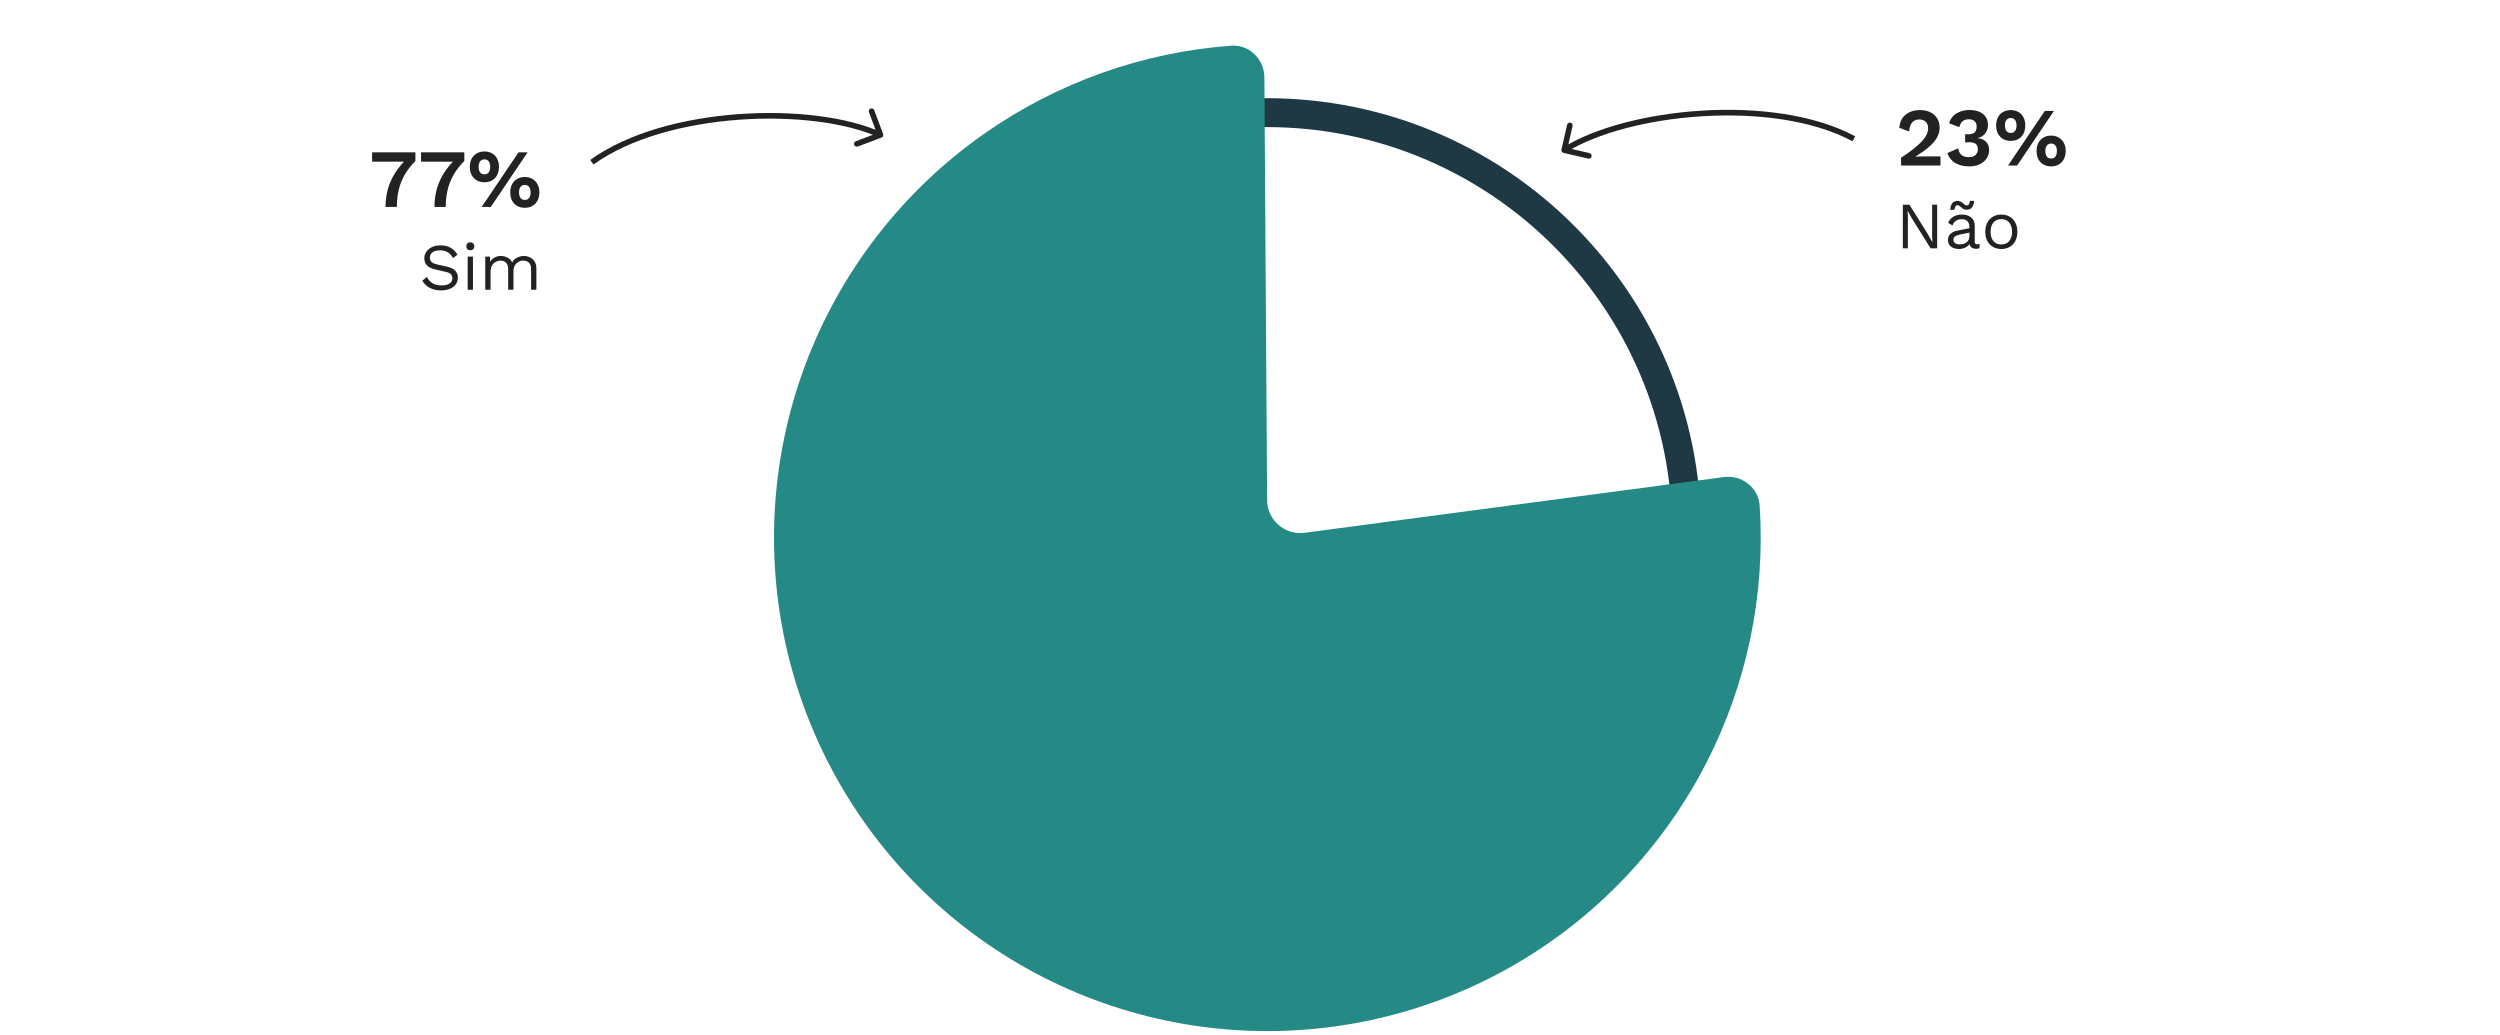<svg width="604" height="250" viewBox="0 0 604 250" fill="none" xmlns="http://www.w3.org/2000/svg">
<path d="M411 128.718C411 186.708 363.99 233.718 306 233.718C248.01 233.718 201 186.708 201 128.718C201 70.728 248.01 23.718 306 23.718C363.99 23.718 411 70.728 411 128.718ZM207.986 128.718C207.986 182.85 251.868 226.733 306 226.733C360.132 226.733 404.014 182.85 404.014 128.718C404.014 74.586 360.132 30.704 306 30.704C251.868 30.704 207.986 74.586 207.986 128.718Z" fill="#1E3844"/>
<path d="M416.422 115.266C420.801 114.684 424.852 117.763 425.139 122.172C426.532 143.568 422.129 164.998 412.323 184.176C401.3 205.734 383.974 223.425 362.649 234.892C341.324 246.36 317.012 251.061 292.949 248.371C268.886 245.68 246.214 235.725 227.948 219.83C209.683 203.935 196.692 182.855 190.703 159.394C184.715 135.934 186.013 111.206 194.425 88.501C202.838 65.797 217.965 46.193 237.794 32.298C255.434 19.937 276.051 12.616 297.434 11.041C301.84 10.716 305.45 14.302 305.478 18.721L306.137 120.84C306.168 125.656 310.416 129.353 315.19 128.718L416.422 115.266Z" fill="#258A86"/>
<path d="M89.903 36.799H100.363V38.899C99.257 40.006 98.376 41.146 97.723 42.319C97.07 43.492 96.597 44.712 96.303 45.979C96.023 47.246 95.883 48.586 95.883 49.999H93.143C93.143 48.532 93.323 47.126 93.683 45.779C94.056 44.419 94.623 43.126 95.383 41.899C96.156 40.659 97.136 39.472 98.323 38.339L98.883 39.059H89.903V36.799ZM101.72 36.799H112.18V38.899C111.073 40.006 110.193 41.146 109.54 42.319C108.886 43.492 108.413 44.712 108.12 45.979C107.84 47.246 107.7 48.586 107.7 49.999H104.96C104.96 48.532 105.14 47.126 105.5 45.779C105.873 44.419 106.44 43.126 107.2 41.899C107.973 40.659 108.953 39.472 110.14 38.339L110.7 39.059H101.72V36.799ZM116.376 49.999L125.276 36.799H127.476L118.576 49.999H116.376ZM117.036 36.599C117.756 36.599 118.376 36.752 118.896 37.059C119.429 37.366 119.836 37.799 120.116 38.359C120.409 38.919 120.556 39.572 120.556 40.319C120.556 41.066 120.409 41.719 120.116 42.279C119.836 42.826 119.429 43.259 118.896 43.579C118.376 43.886 117.756 44.039 117.036 44.039C116.329 44.039 115.709 43.886 115.176 43.579C114.643 43.259 114.229 42.826 113.936 42.279C113.656 41.719 113.516 41.066 113.516 40.319C113.516 39.572 113.656 38.919 113.936 38.359C114.229 37.799 114.643 37.366 115.176 37.059C115.709 36.752 116.329 36.599 117.036 36.599ZM117.036 38.499C116.743 38.499 116.489 38.572 116.276 38.719C116.063 38.852 115.903 39.059 115.796 39.339C115.689 39.606 115.636 39.932 115.636 40.319C115.636 40.692 115.689 41.019 115.796 41.299C115.903 41.566 116.063 41.772 116.276 41.919C116.489 42.052 116.743 42.119 117.036 42.119C117.343 42.119 117.596 42.052 117.796 41.919C118.009 41.772 118.169 41.566 118.276 41.299C118.383 41.019 118.436 40.692 118.436 40.319C118.436 39.932 118.383 39.606 118.276 39.339C118.169 39.059 118.009 38.852 117.796 38.719C117.596 38.572 117.343 38.499 117.036 38.499ZM126.796 42.759C127.503 42.759 128.116 42.919 128.636 43.239C129.169 43.546 129.583 43.979 129.876 44.539C130.169 45.086 130.316 45.732 130.316 46.479C130.316 47.226 130.169 47.879 129.876 48.439C129.583 48.999 129.169 49.432 128.636 49.739C128.116 50.046 127.503 50.199 126.796 50.199C126.089 50.199 125.469 50.046 124.936 49.739C124.403 49.432 123.989 48.999 123.696 48.439C123.416 47.879 123.276 47.226 123.276 46.479C123.276 45.732 123.416 45.086 123.696 44.539C123.989 43.979 124.403 43.546 124.936 43.239C125.469 42.919 126.089 42.759 126.796 42.759ZM126.796 44.679C126.489 44.679 126.229 44.752 126.016 44.899C125.816 45.032 125.663 45.232 125.556 45.499C125.449 45.766 125.396 46.092 125.396 46.479C125.396 46.852 125.449 47.179 125.556 47.459C125.663 47.739 125.816 47.952 126.016 48.099C126.229 48.232 126.489 48.299 126.796 48.299C127.103 48.299 127.356 48.232 127.556 48.099C127.769 47.952 127.929 47.739 128.036 47.459C128.143 47.179 128.196 46.852 128.196 46.479C128.196 46.092 128.143 45.766 128.036 45.499C127.929 45.232 127.769 45.032 127.556 44.899C127.356 44.752 127.103 44.679 126.796 44.679ZM106.448 59.279C107.376 59.279 108.176 59.471 108.848 59.855C109.52 60.228 110.08 60.783 110.528 61.519L109.456 62.351C109.061 61.668 108.613 61.188 108.112 60.911C107.621 60.623 107.024 60.479 106.32 60.479C105.755 60.479 105.285 60.559 104.912 60.719C104.549 60.879 104.283 61.092 104.112 61.359C103.941 61.615 103.856 61.908 103.856 62.239C103.856 62.612 103.973 62.943 104.208 63.231C104.443 63.508 104.912 63.727 105.616 63.887L107.904 64.399C108.917 64.623 109.621 64.964 110.016 65.423C110.421 65.871 110.624 66.431 110.624 67.103C110.624 67.7 110.453 68.234 110.112 68.703C109.781 69.162 109.312 69.519 108.704 69.775C108.096 70.031 107.381 70.159 106.56 70.159C105.792 70.159 105.115 70.058 104.528 69.855C103.952 69.642 103.456 69.359 103.04 69.007C102.624 68.655 102.283 68.26 102.016 67.823L103.136 66.911C103.339 67.316 103.6 67.674 103.92 67.983C104.24 68.292 104.624 68.532 105.072 68.703C105.531 68.874 106.053 68.959 106.64 68.959C107.184 68.959 107.653 68.895 108.048 68.767C108.453 68.628 108.763 68.431 108.976 68.175C109.189 67.908 109.296 67.588 109.296 67.215C109.296 66.874 109.184 66.57 108.96 66.303C108.736 66.026 108.315 65.818 107.696 65.679L105.216 65.119C104.565 64.97 104.037 64.767 103.632 64.511C103.237 64.244 102.949 63.935 102.768 63.583C102.597 63.22 102.512 62.831 102.512 62.415C102.512 61.85 102.667 61.332 102.976 60.863C103.296 60.383 103.749 59.999 104.336 59.711C104.933 59.423 105.637 59.279 106.448 59.279ZM113.628 60.463C113.34 60.463 113.105 60.378 112.924 60.207C112.753 60.026 112.668 59.791 112.668 59.503C112.668 59.215 112.753 58.986 112.924 58.815C113.105 58.634 113.34 58.543 113.628 58.543C113.916 58.543 114.145 58.634 114.316 58.815C114.497 58.986 114.588 59.215 114.588 59.503C114.588 59.791 114.497 60.026 114.316 60.207C114.145 60.378 113.916 60.463 113.628 60.463ZM114.268 61.999V69.999H112.988V61.999H114.268ZM117.238 69.999V61.999H118.358L118.438 63.247C118.726 62.756 119.099 62.399 119.558 62.175C120.027 61.951 120.507 61.839 120.998 61.839C121.563 61.839 122.097 61.967 122.598 62.223C123.099 62.479 123.483 62.874 123.75 63.407C123.921 63.044 124.161 62.751 124.47 62.527C124.779 62.292 125.115 62.122 125.478 62.015C125.851 61.898 126.203 61.839 126.534 61.839C127.046 61.839 127.531 61.946 127.99 62.159C128.459 62.372 128.843 62.703 129.142 63.151C129.441 63.599 129.59 64.175 129.59 64.879V69.999H128.31V65.007C128.31 64.282 128.129 63.759 127.766 63.439C127.403 63.119 126.955 62.959 126.422 62.959C126.006 62.959 125.617 63.06 125.254 63.263C124.891 63.466 124.598 63.764 124.374 64.159C124.161 64.554 124.054 65.039 124.054 65.615V69.999H122.774V65.007C122.774 64.282 122.593 63.759 122.23 63.439C121.867 63.119 121.419 62.959 120.886 62.959C120.534 62.959 120.171 63.055 119.798 63.247C119.435 63.428 119.131 63.722 118.886 64.127C118.641 64.532 118.518 65.066 118.518 65.727V69.999H117.238Z" fill="#222222"/>
<path d="M213.361 32.365C213.493 32.718 213.315 33.111 212.964 33.243L207.244 35.4C206.893 35.532 206.501 35.353 206.369 35.001C206.237 34.648 206.415 34.255 206.766 34.122L211.851 32.206L209.941 27.096C209.809 26.744 209.986 26.35 210.337 26.218C210.688 26.086 211.08 26.264 211.212 26.617L213.361 32.365ZM142.599 38.642C151.741 32.038 165.258 28.52 178.473 27.567C191.686 26.613 204.746 28.214 213.006 31.984L212.445 33.226C204.471 29.587 191.665 27.983 178.571 28.927C165.478 29.872 152.247 33.354 143.392 39.75L142.599 38.642Z" fill="#222222"/>
<path d="M377.244 36.121C377.16 36.488 377.388 36.855 377.754 36.939L383.71 38.315C384.076 38.4 384.44 38.17 384.524 37.803C384.608 37.436 384.379 37.07 384.014 36.986L378.719 35.762L379.933 30.444C380.016 30.077 379.788 29.711 379.423 29.627C379.057 29.542 378.693 29.771 378.609 30.139L377.244 36.121ZM448.212 32.93C438.272 27.601 424.408 25.912 411.183 26.725C397.961 27.538 385.229 30.861 377.545 35.696L378.266 36.852C385.685 32.185 398.164 28.892 411.267 28.087C424.369 27.281 437.946 28.972 447.573 34.133L448.212 32.93Z" fill="#222222"/>
<path d="M459.3 39.999V38.12C460.5 37.319 461.513 36.593 462.34 35.94C463.18 35.273 463.853 34.66 464.36 34.099C464.88 33.526 465.253 32.986 465.48 32.48C465.72 31.973 465.84 31.466 465.84 30.959C465.84 30.346 465.653 29.846 465.28 29.459C464.907 29.059 464.38 28.86 463.7 28.86C462.953 28.86 462.367 29.113 461.94 29.619C461.527 30.126 461.3 30.846 461.26 31.779L458.88 30.88C458.947 29.973 459.187 29.206 459.6 28.579C460.027 27.939 460.6 27.453 461.32 27.119C462.053 26.773 462.9 26.599 463.86 26.599C464.66 26.599 465.353 26.713 465.94 26.939C466.54 27.166 467.04 27.48 467.44 27.88C467.84 28.266 468.133 28.713 468.32 29.22C468.52 29.726 468.62 30.253 468.62 30.799C468.62 31.653 468.407 32.459 467.98 33.219C467.567 33.98 466.927 34.733 466.06 35.48C465.193 36.226 464.093 37.013 462.76 37.84V37.859C462.96 37.846 463.2 37.833 463.48 37.819C463.773 37.806 464.073 37.8 464.38 37.8C464.687 37.786 464.953 37.779 465.18 37.779H468.82V39.999H459.3ZM475.756 40.2C474.436 40.2 473.31 39.926 472.376 39.38C471.456 38.819 470.823 38.02 470.476 36.98L473.076 35.84C473.17 36.319 473.323 36.719 473.536 37.039C473.75 37.346 474.036 37.58 474.396 37.739C474.77 37.9 475.21 37.98 475.716 37.98C476.17 37.98 476.55 37.9 476.856 37.739C477.176 37.566 477.423 37.34 477.596 37.059C477.77 36.766 477.856 36.426 477.856 36.039C477.856 35.653 477.776 35.333 477.616 35.08C477.456 34.826 477.223 34.646 476.916 34.539C476.623 34.419 476.243 34.359 475.776 34.359C475.603 34.359 475.436 34.366 475.276 34.38C475.13 34.38 474.963 34.393 474.776 34.419V32.4C474.883 32.413 474.99 32.426 475.096 32.44C475.216 32.44 475.336 32.44 475.456 32.44C476.203 32.44 476.736 32.293 477.056 32C477.39 31.693 477.556 31.206 477.556 30.54C477.556 29.993 477.39 29.573 477.056 29.279C476.736 28.973 476.276 28.82 475.676 28.82C475.036 28.82 474.53 28.98 474.156 29.299C473.783 29.606 473.523 30.079 473.376 30.72L470.916 29.799C471.076 29.133 471.383 28.559 471.836 28.079C472.303 27.599 472.876 27.233 473.556 26.98C474.236 26.713 474.99 26.579 475.816 26.579C476.803 26.579 477.623 26.733 478.276 27.04C478.943 27.346 479.443 27.766 479.776 28.299C480.123 28.833 480.296 29.446 480.296 30.14C480.296 30.686 480.21 31.153 480.036 31.54C479.876 31.913 479.663 32.233 479.396 32.499C479.143 32.753 478.876 32.946 478.596 33.08C478.316 33.213 478.056 33.293 477.816 33.319V33.38C478.123 33.393 478.436 33.459 478.756 33.58C479.076 33.686 479.37 33.853 479.636 34.08C479.916 34.306 480.143 34.599 480.316 34.959C480.49 35.306 480.576 35.719 480.576 36.2C480.576 36.999 480.363 37.706 479.936 38.319C479.523 38.919 478.956 39.386 478.236 39.719C477.516 40.039 476.69 40.2 475.756 40.2ZM485.134 39.999L494.034 26.799H496.234L487.334 39.999H485.134ZM485.794 26.599C486.514 26.599 487.134 26.753 487.654 27.059C488.187 27.366 488.594 27.799 488.874 28.36C489.167 28.919 489.314 29.573 489.314 30.32C489.314 31.066 489.167 31.72 488.874 32.279C488.594 32.826 488.187 33.26 487.654 33.58C487.134 33.886 486.514 34.039 485.794 34.039C485.087 34.039 484.467 33.886 483.934 33.58C483.4 33.26 482.987 32.826 482.694 32.279C482.414 31.72 482.274 31.066 482.274 30.32C482.274 29.573 482.414 28.919 482.694 28.36C482.987 27.799 483.4 27.366 483.934 27.059C484.467 26.753 485.087 26.599 485.794 26.599ZM485.794 28.5C485.5 28.5 485.247 28.573 485.034 28.72C484.82 28.853 484.66 29.059 484.554 29.34C484.447 29.606 484.394 29.933 484.394 30.32C484.394 30.693 484.447 31.02 484.554 31.299C484.66 31.566 484.82 31.773 485.034 31.919C485.247 32.053 485.5 32.12 485.794 32.12C486.1 32.12 486.354 32.053 486.554 31.919C486.767 31.773 486.927 31.566 487.034 31.299C487.14 31.02 487.194 30.693 487.194 30.32C487.194 29.933 487.14 29.606 487.034 29.34C486.927 29.059 486.767 28.853 486.554 28.72C486.354 28.573 486.1 28.5 485.794 28.5ZM495.554 32.76C496.26 32.76 496.874 32.919 497.394 33.239C497.927 33.546 498.34 33.98 498.634 34.539C498.927 35.086 499.074 35.733 499.074 36.48C499.074 37.226 498.927 37.88 498.634 38.44C498.34 38.999 497.927 39.433 497.394 39.739C496.874 40.046 496.26 40.2 495.554 40.2C494.847 40.2 494.227 40.046 493.694 39.739C493.16 39.433 492.747 38.999 492.454 38.44C492.174 37.88 492.034 37.226 492.034 36.48C492.034 35.733 492.174 35.086 492.454 34.539C492.747 33.98 493.16 33.546 493.694 33.239C494.227 32.919 494.847 32.76 495.554 32.76ZM495.554 34.679C495.247 34.679 494.987 34.753 494.774 34.9C494.574 35.033 494.42 35.233 494.314 35.499C494.207 35.766 494.154 36.093 494.154 36.48C494.154 36.853 494.207 37.179 494.314 37.459C494.42 37.739 494.574 37.953 494.774 38.099C494.987 38.233 495.247 38.3 495.554 38.3C495.86 38.3 496.114 38.233 496.314 38.099C496.527 37.953 496.687 37.739 496.794 37.459C496.9 37.179 496.954 36.853 496.954 36.48C496.954 36.093 496.9 35.766 496.794 35.499C496.687 35.233 496.527 35.033 496.314 34.9C496.114 34.753 495.86 34.679 495.554 34.679ZM468.016 49.44V59.999H466.432L462.016 52.928L460.896 50.944H460.88L460.944 52.544V59.999H459.728V49.44H461.312L465.712 56.48L466.848 58.511H466.864L466.8 56.895V49.44H468.016ZM475.816 54.831C475.816 54.234 475.656 53.776 475.336 53.456C475.016 53.125 474.563 52.959 473.976 52.959C473.422 52.959 472.952 53.082 472.568 53.328C472.184 53.562 471.902 53.946 471.72 54.48L470.68 53.84C470.894 53.242 471.288 52.762 471.864 52.4C472.44 52.026 473.155 51.84 474.008 51.84C474.584 51.84 475.107 51.941 475.576 52.144C476.046 52.336 476.414 52.634 476.68 53.039C476.958 53.434 477.096 53.946 477.096 54.575V58.447C477.096 58.831 477.299 59.023 477.704 59.023C477.907 59.023 478.104 58.997 478.296 58.944L478.232 59.952C478.019 60.058 477.742 60.111 477.4 60.111C477.091 60.111 476.814 60.053 476.568 59.935C476.323 59.818 476.131 59.642 475.992 59.407C475.854 59.162 475.784 58.858 475.784 58.495V58.336L476.104 58.383C475.976 58.8 475.758 59.141 475.448 59.407C475.139 59.663 474.792 59.855 474.408 59.983C474.024 60.101 473.646 60.16 473.272 60.16C472.803 60.16 472.366 60.08 471.96 59.919C471.555 59.76 471.23 59.52 470.984 59.2C470.75 58.869 470.632 58.464 470.632 57.983C470.632 57.386 470.83 56.895 471.224 56.511C471.63 56.117 472.19 55.85 472.904 55.712L476.072 55.087V56.144L473.496 56.672C472.974 56.778 472.584 56.928 472.328 57.12C472.072 57.312 471.944 57.578 471.944 57.919C471.944 58.25 472.072 58.522 472.328 58.736C472.595 58.938 472.968 59.039 473.448 59.039C473.758 59.039 474.051 59.002 474.328 58.928C474.616 58.842 474.872 58.719 475.096 58.559C475.32 58.389 475.496 58.181 475.624 57.935C475.752 57.679 475.816 57.381 475.816 57.039V54.831ZM476.952 48.528C476.92 48.997 476.83 49.392 476.68 49.712C476.542 50.032 476.344 50.272 476.088 50.431C475.843 50.592 475.534 50.672 475.16 50.672C474.862 50.672 474.606 50.618 474.392 50.511C474.19 50.394 474.014 50.266 473.864 50.127C473.715 49.989 473.566 49.866 473.416 49.76C473.278 49.642 473.123 49.584 472.952 49.584C472.718 49.584 472.542 49.685 472.424 49.888C472.307 50.08 472.222 50.346 472.168 50.688H471.16C471.214 49.983 471.384 49.45 471.672 49.087C471.971 48.725 472.403 48.544 472.968 48.544C473.256 48.544 473.502 48.602 473.704 48.719C473.918 48.826 474.099 48.949 474.248 49.087C474.408 49.226 474.558 49.354 474.696 49.471C474.835 49.578 474.984 49.632 475.144 49.632C475.39 49.632 475.571 49.535 475.688 49.343C475.806 49.141 475.891 48.869 475.944 48.528H476.952ZM483.519 51.84C484.276 51.84 484.943 52.005 485.519 52.336C486.105 52.666 486.564 53.146 486.895 53.776C487.225 54.394 487.391 55.136 487.391 55.999C487.391 56.864 487.225 57.61 486.895 58.239C486.564 58.858 486.105 59.333 485.519 59.663C484.943 59.994 484.276 60.16 483.519 60.16C482.772 60.16 482.105 59.994 481.519 59.663C480.932 59.333 480.473 58.858 480.143 58.239C479.812 57.61 479.647 56.864 479.647 55.999C479.647 55.136 479.812 54.394 480.143 53.776C480.473 53.146 480.932 52.666 481.519 52.336C482.105 52.005 482.772 51.84 483.519 51.84ZM483.519 52.944C482.975 52.944 482.511 53.066 482.127 53.312C481.743 53.557 481.444 53.909 481.231 54.367C481.028 54.816 480.927 55.359 480.927 55.999C480.927 56.629 481.028 57.173 481.231 57.632C481.444 58.09 481.743 58.442 482.127 58.688C482.511 58.933 482.975 59.056 483.519 59.056C484.063 59.056 484.527 58.933 484.911 58.688C485.295 58.442 485.588 58.09 485.791 57.632C486.004 57.173 486.111 56.629 486.111 55.999C486.111 55.359 486.004 54.816 485.791 54.367C485.588 53.909 485.295 53.557 484.911 53.312C484.527 53.066 484.063 52.944 483.519 52.944Z" fill="#222222"/>
</svg>
